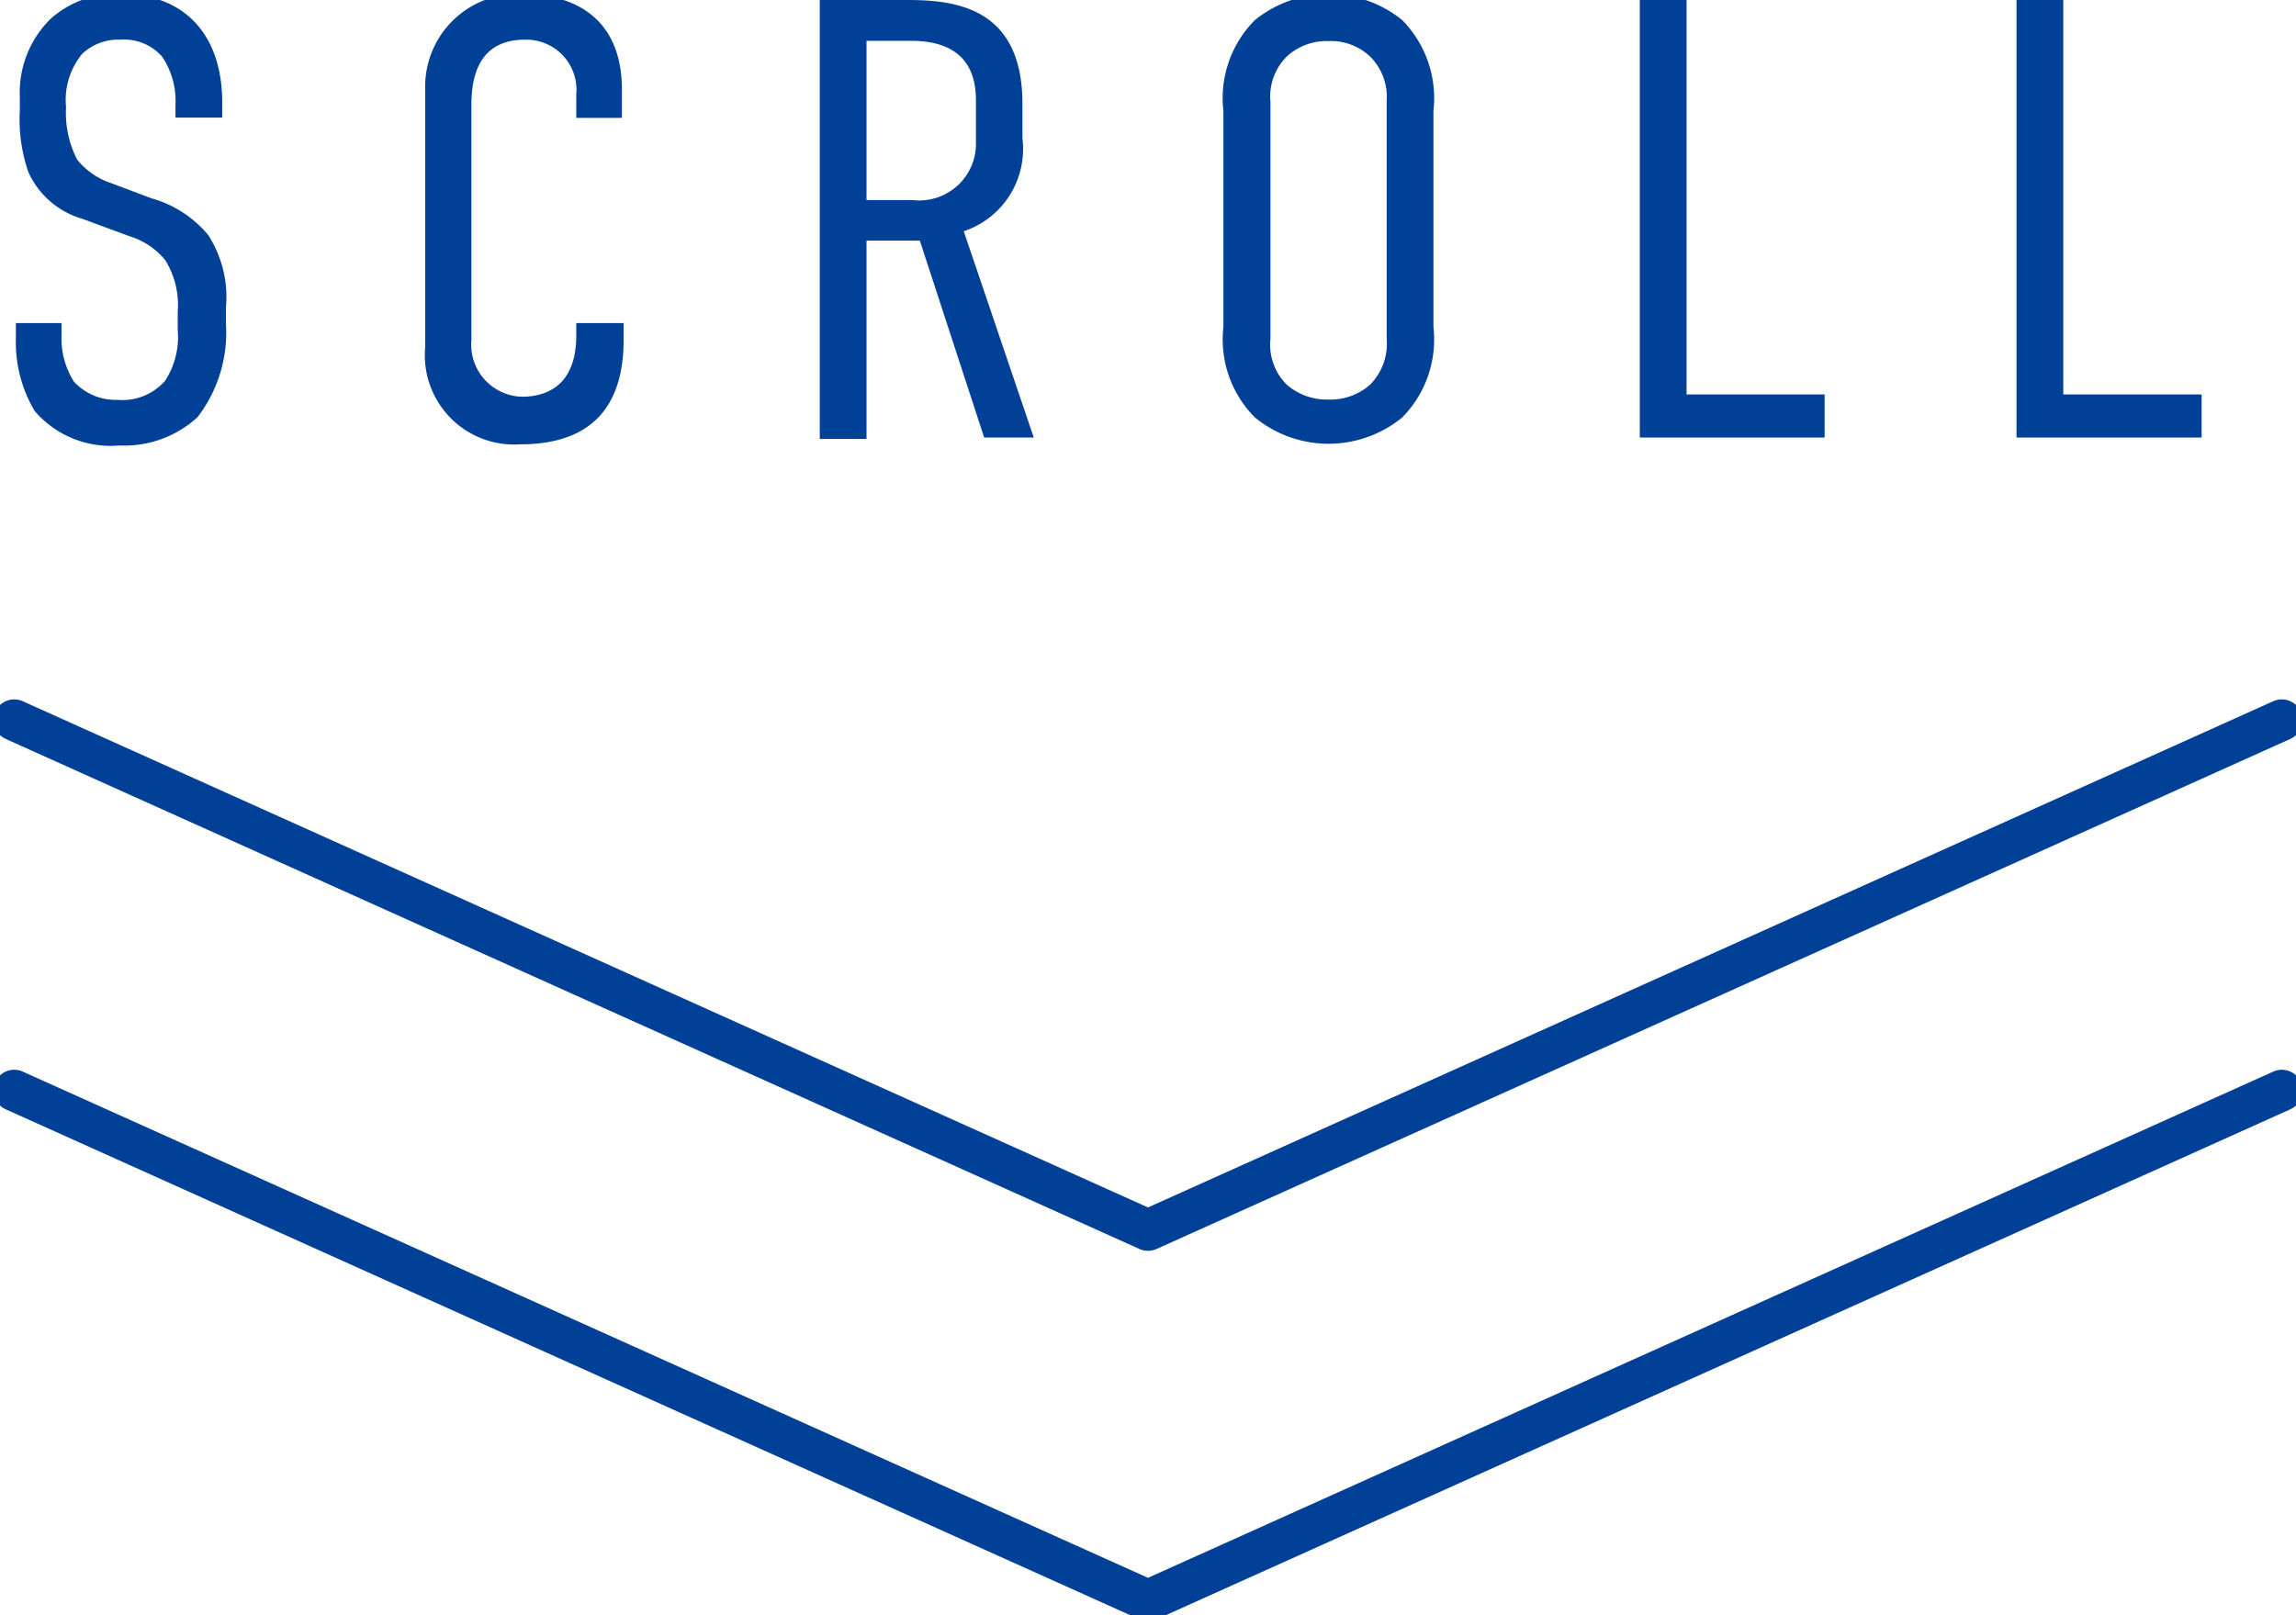 <svg id="レイヤー_1" data-name="レイヤー 1" xmlns="http://www.w3.org/2000/svg" viewBox="0 0 81 57"><defs><style>.cls-1{fill:none;stroke:#004097;stroke-linecap:round;stroke-linejoin:round;stroke-width:1.46px;}.cls-2{fill:#004097;}</style></defs><polyline class="cls-1" points="80.5 25.41 40.5 43.41 0.5 25.41"/><polyline class="cls-1" points="80.5 38.48 40.5 56.48 0.5 38.48"/><path class="cls-2" d="M6.19,3.71A2.79,2.79,0,0,0,5.72,2,1.78,1.78,0,0,0,4.25,1.4a1.85,1.85,0,0,0-1.35.5,2.56,2.56,0,0,0-.57,1.88,3.61,3.61,0,0,0,.39,1.85,2.6,2.6,0,0,0,1.22.84L5.35,7a4,4,0,0,1,2,1.3,4.05,4.05,0,0,1,.62,2.56v.55a4.9,4.9,0,0,1-1,3.31,3.81,3.81,0,0,1-2.75,1,3.53,3.53,0,0,1-3-1.22,4.76,4.76,0,0,1-.66-2.55v-.55H2.17v.44a2.85,2.85,0,0,0,.44,1.63,2,2,0,0,0,1.53.64,2,2,0,0,0,1.69-.68,2.85,2.85,0,0,0,.44-1.79V11a3,3,0,0,0-.44-1.82,2.62,2.62,0,0,0-1.25-.84L2.9,7.72A3,3,0,0,1,1,6.07a5.68,5.68,0,0,1-.3-2.18V3.42A3.64,3.64,0,0,1,1.78.67,3.46,3.46,0,0,1,4.31-.21c2.12,0,3.53,1.36,3.53,3.83v.53H6.19Z"/><path class="cls-2" d="M20.33,3.34A1.77,1.77,0,0,0,18.52,1.4c-1.74,0-1.89,1.49-1.89,2.33V12a1.84,1.84,0,0,0,1.78,2c.86,0,1.92-.38,1.92-2.16V11.4H22V12c0,2.2-1,3.68-3.65,3.68A3.15,3.15,0,0,1,15,12.26V3.14A3.27,3.27,0,0,1,18.43-.21c1.92,0,3.51.92,3.51,3.37v1H20.33Z"/><path class="cls-2" d="M32,0c1.67,0,4.07.24,4.07,3.66V4.88A3.06,3.06,0,0,1,34,8.16l2.47,7.28H34.72L32.45,8.49H30.57v7H28.92V0ZM30.57,7.06H32.2A2,2,0,0,0,34.43,5V3.53c0-1.91-1.48-2.09-2.31-2.09H30.57Z"/><path class="cls-2" d="M43.16,3.91A3.9,3.9,0,0,1,44.27.71a4.13,4.13,0,0,1,5.2,0,3.93,3.93,0,0,1,1.1,3.2v7.63a3.92,3.92,0,0,1-1.1,3.19,4.1,4.1,0,0,1-5.2,0,3.9,3.9,0,0,1-1.11-3.19Zm5.76-.35A2,2,0,0,0,48.34,2a2,2,0,0,0-1.47-.55A2.07,2.07,0,0,0,45.39,2a2,2,0,0,0-.57,1.61v8.33a2,2,0,0,0,.57,1.63,2.16,2.16,0,0,0,1.48.53,2.11,2.11,0,0,0,1.47-.53,2.06,2.06,0,0,0,.58-1.63Z"/><path class="cls-2" d="M59.5,0V13.92h4.87v1.52H57.85V0Z"/><path class="cls-2" d="M72.79,0V13.92h4.88v1.52H71.14V0Z"/></svg>
